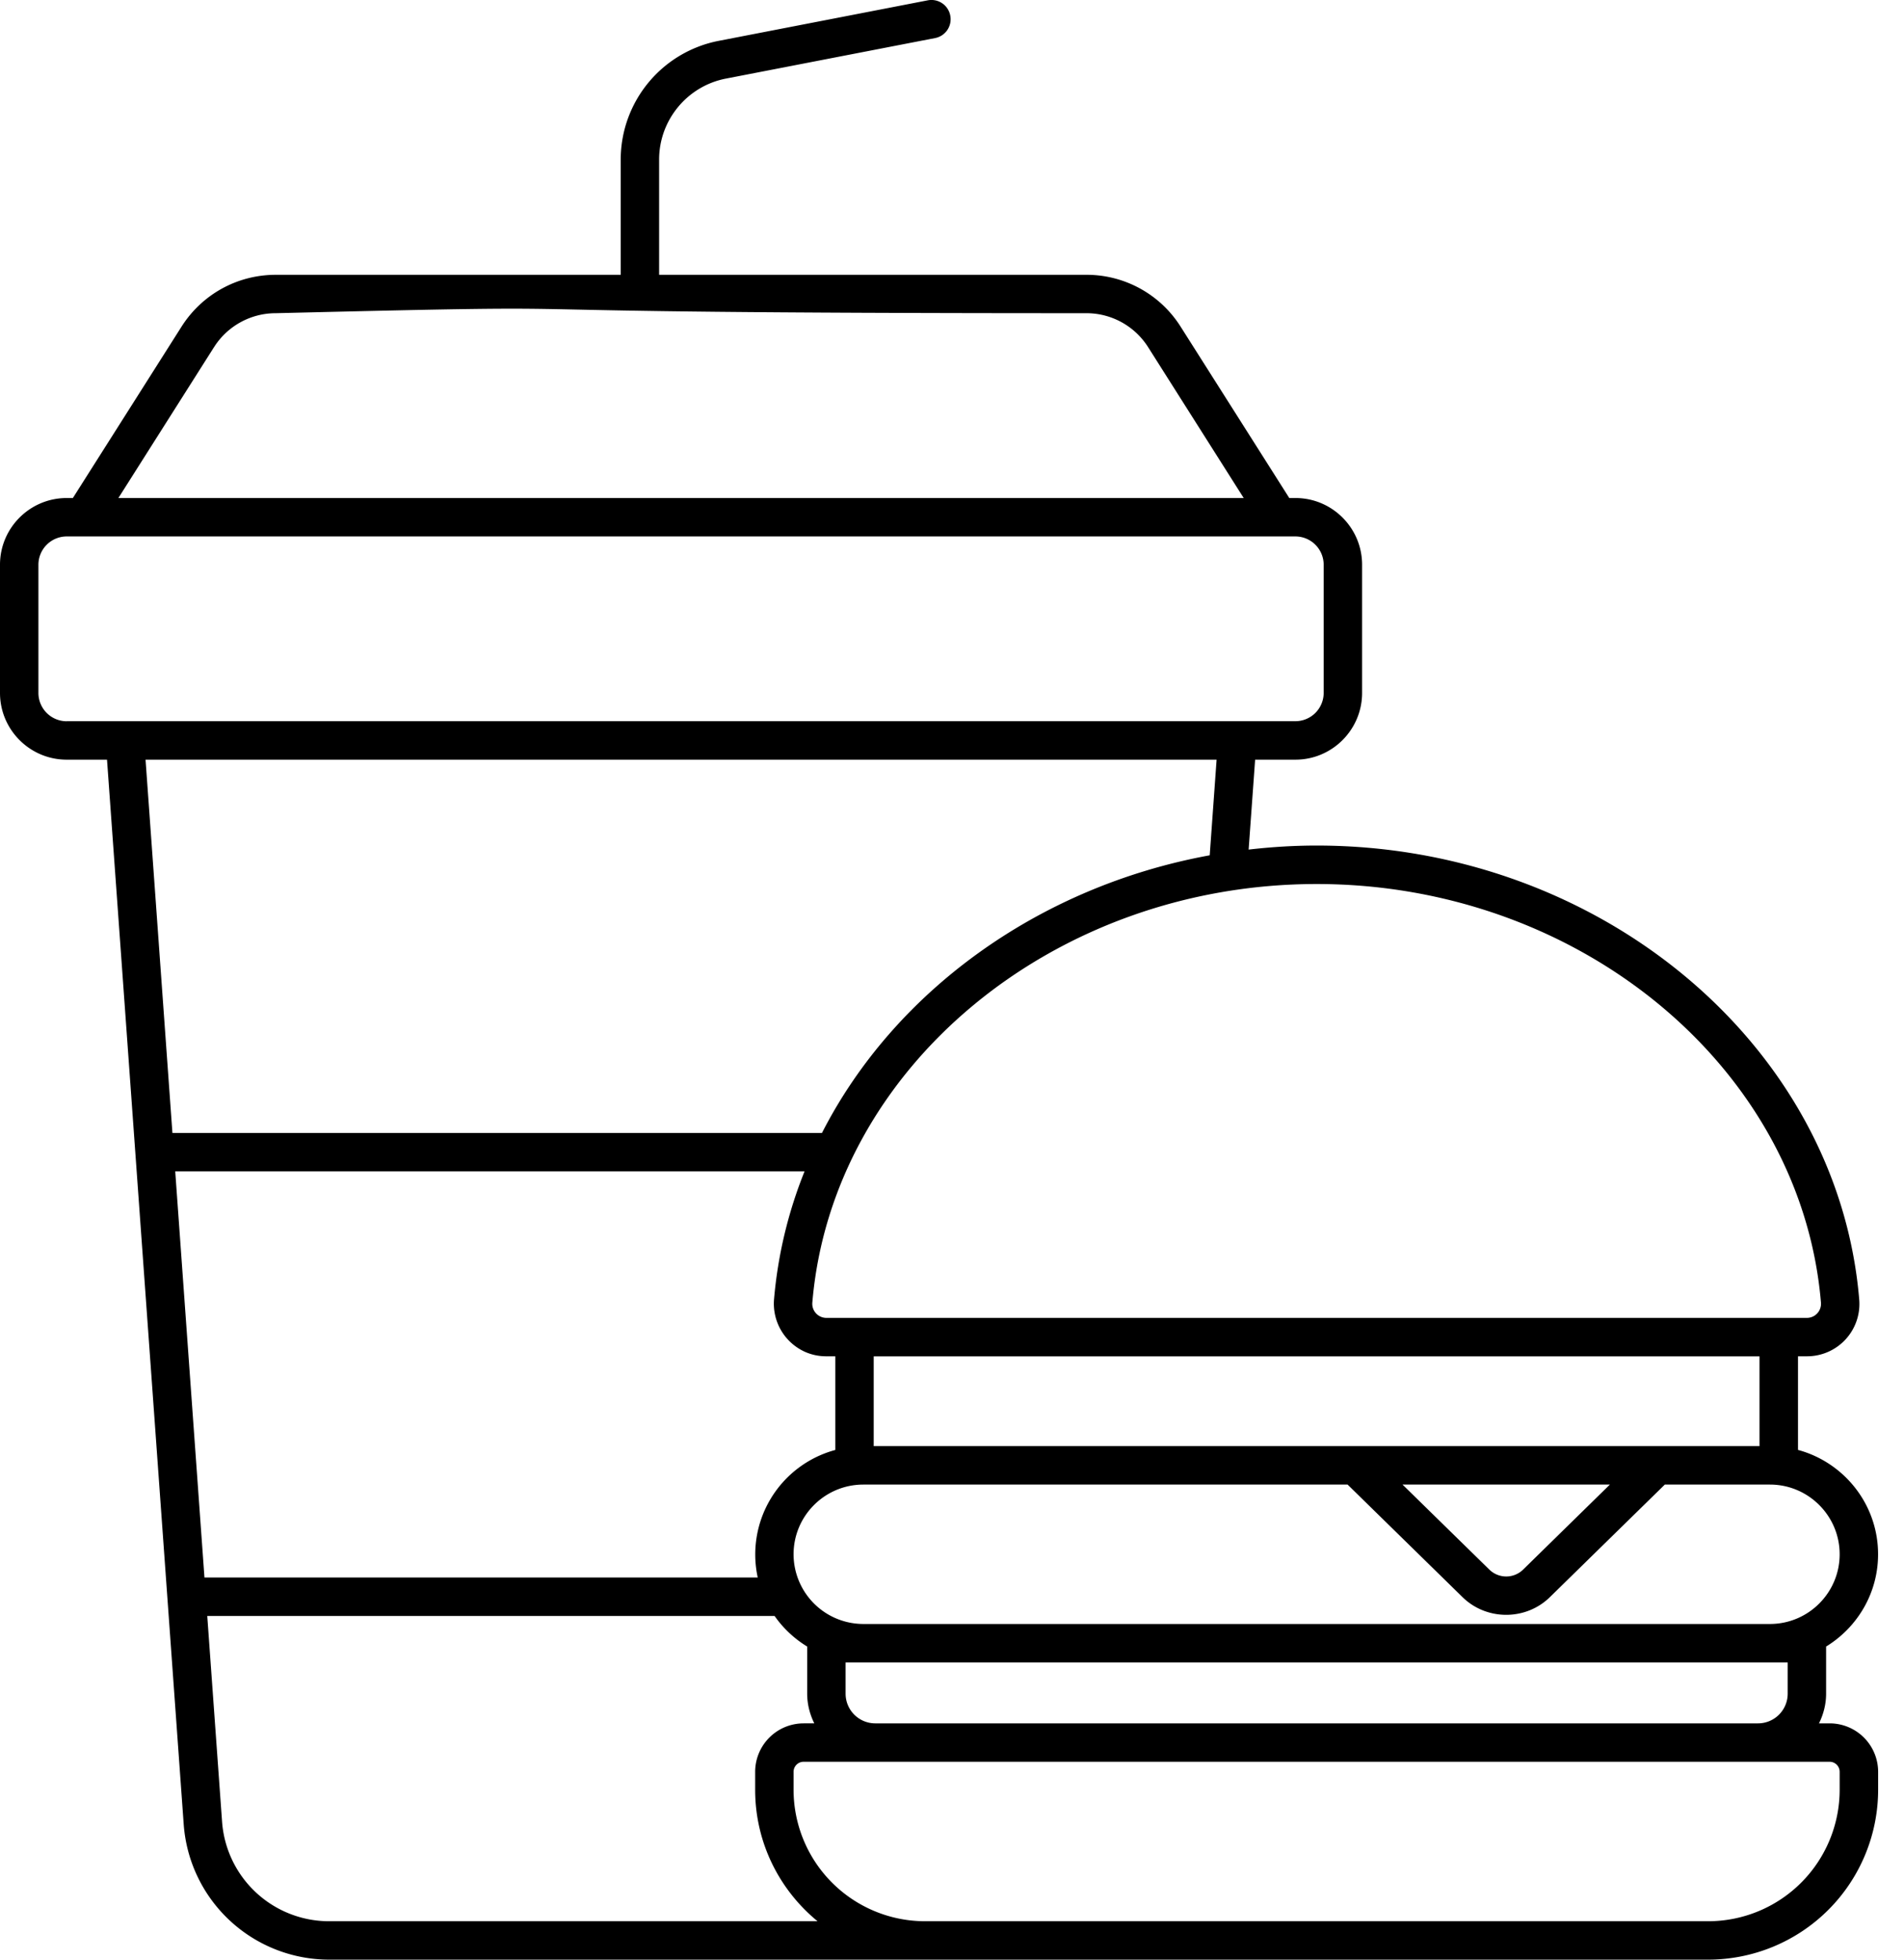 <svg width="34" height="35" fill="none" xmlns="http://www.w3.org/2000/svg"><path d="M32.673 30.78h-.191c.079-.16.127-.34.127-.53v-.842c.555-.34.928-.95.928-1.648 0-.892-.608-1.642-1.43-1.864v-1.672h.163a.935.935 0 0 0 .93-1.018c-.382-4.544-4.637-8.104-9.688-8.104-.411 0-.816.026-1.215.072l.116-1.606h.72c.656 0 1.19-.535 1.19-1.192v-2.29c0-.657-.534-1.191-1.19-1.191h-.11l-1.94-3.06a1.986 1.986 0 0 0-1.686-.927H11.77V2.85c0-.704.501-1.312 1.192-1.446L16.698.68a.342.342 0 0 0 .271-.402.342.342 0 0 0-.402-.272L12.832.73a2.162 2.162 0 0 0-1.748 2.12v2.058H4.927c-.688 0-1.318.347-1.686.927l-1.94 3.06h-.11C.534 8.895 0 9.429 0 10.086v2.29c0 .657.534 1.192 1.191 1.192h.72l1.37 19.023A2.605 2.605 0 0 0 5.872 35h24.634a3.036 3.036 0 0 0 3.032-3.033v-.322a.866.866 0 0 0-.864-.865Zm.178-3.02c0 .687-.559 1.245-1.245 1.245h-16.19a1.247 1.247 0 0 1-1.245-1.245c0-.687.559-1.245 1.246-1.245h8.647l2.052 2.01c.431.423 1.132.421 1.561 0l2.052-2.01h1.877c.686 0 1.245.558 1.245 1.245Zm-.928 1.932v.558a.53.53 0 0 1-.53.53H15.63a.53.53 0 0 1-.53-.53v-.558h16.822Zm-8.672-3.864h-7.649v-1.603H31.42v1.603h-8.169Zm5.497.687-1.551 1.52a.431.431 0 0 1-.6 0l-1.552-1.52h3.703Zm-5.236-10.726c4.697 0 8.652 3.283 9.005 7.475a.252.252 0 0 1-.247.274H14.753a.252.252 0 0 1-.247-.274c.353-4.192 4.309-7.475 9.006-7.475ZM3.821 6.202a1.303 1.303 0 0 1 1.106-.608c7.426-.181 1.68 0 14.47 0a1.303 1.303 0 0 1 1.106.608l1.706 2.693H2.114L3.82 6.203Zm-2.63 6.68a.506.506 0 0 1-.505-.506v-2.29a.506.506 0 0 1 .505-.505h21.941a.506.506 0 0 1 .505.505v2.29a.506.506 0 0 1-.505.505H1.192Zm1.408.686h19.126l-.123 1.708c-3.063.56-5.637 2.437-6.924 4.959H3.079l-.48-6.667Zm.53 7.353h11.238a7.938 7.938 0 0 0-.545 2.285.944.944 0 0 0 .556.94.933.933 0 0 0 .375.078h.163v1.673a1.933 1.933 0 0 0-1.385 2.278h-9.88l-.522-7.254ZM5.87 34.314a1.916 1.916 0 0 1-1.904-1.772l-.265-3.68h10.131c.154.22.352.406.582.546v.842c0 .19.048.37.127.53h-.191a.866.866 0 0 0-.865.865v.322c0 .945.435 1.79 1.114 2.347H5.87Zm26.981-2.347a2.349 2.349 0 0 1-2.346 2.347H16.518a2.349 2.349 0 0 1-2.347-2.347v-.322a.179.179 0 0 1 .179-.179h18.323a.179.179 0 0 1 .178.178v.323Z" fill="#1A539A" style="fill:color(display-p3 .102 .326 .604);fill-opacity:1"/></svg>
